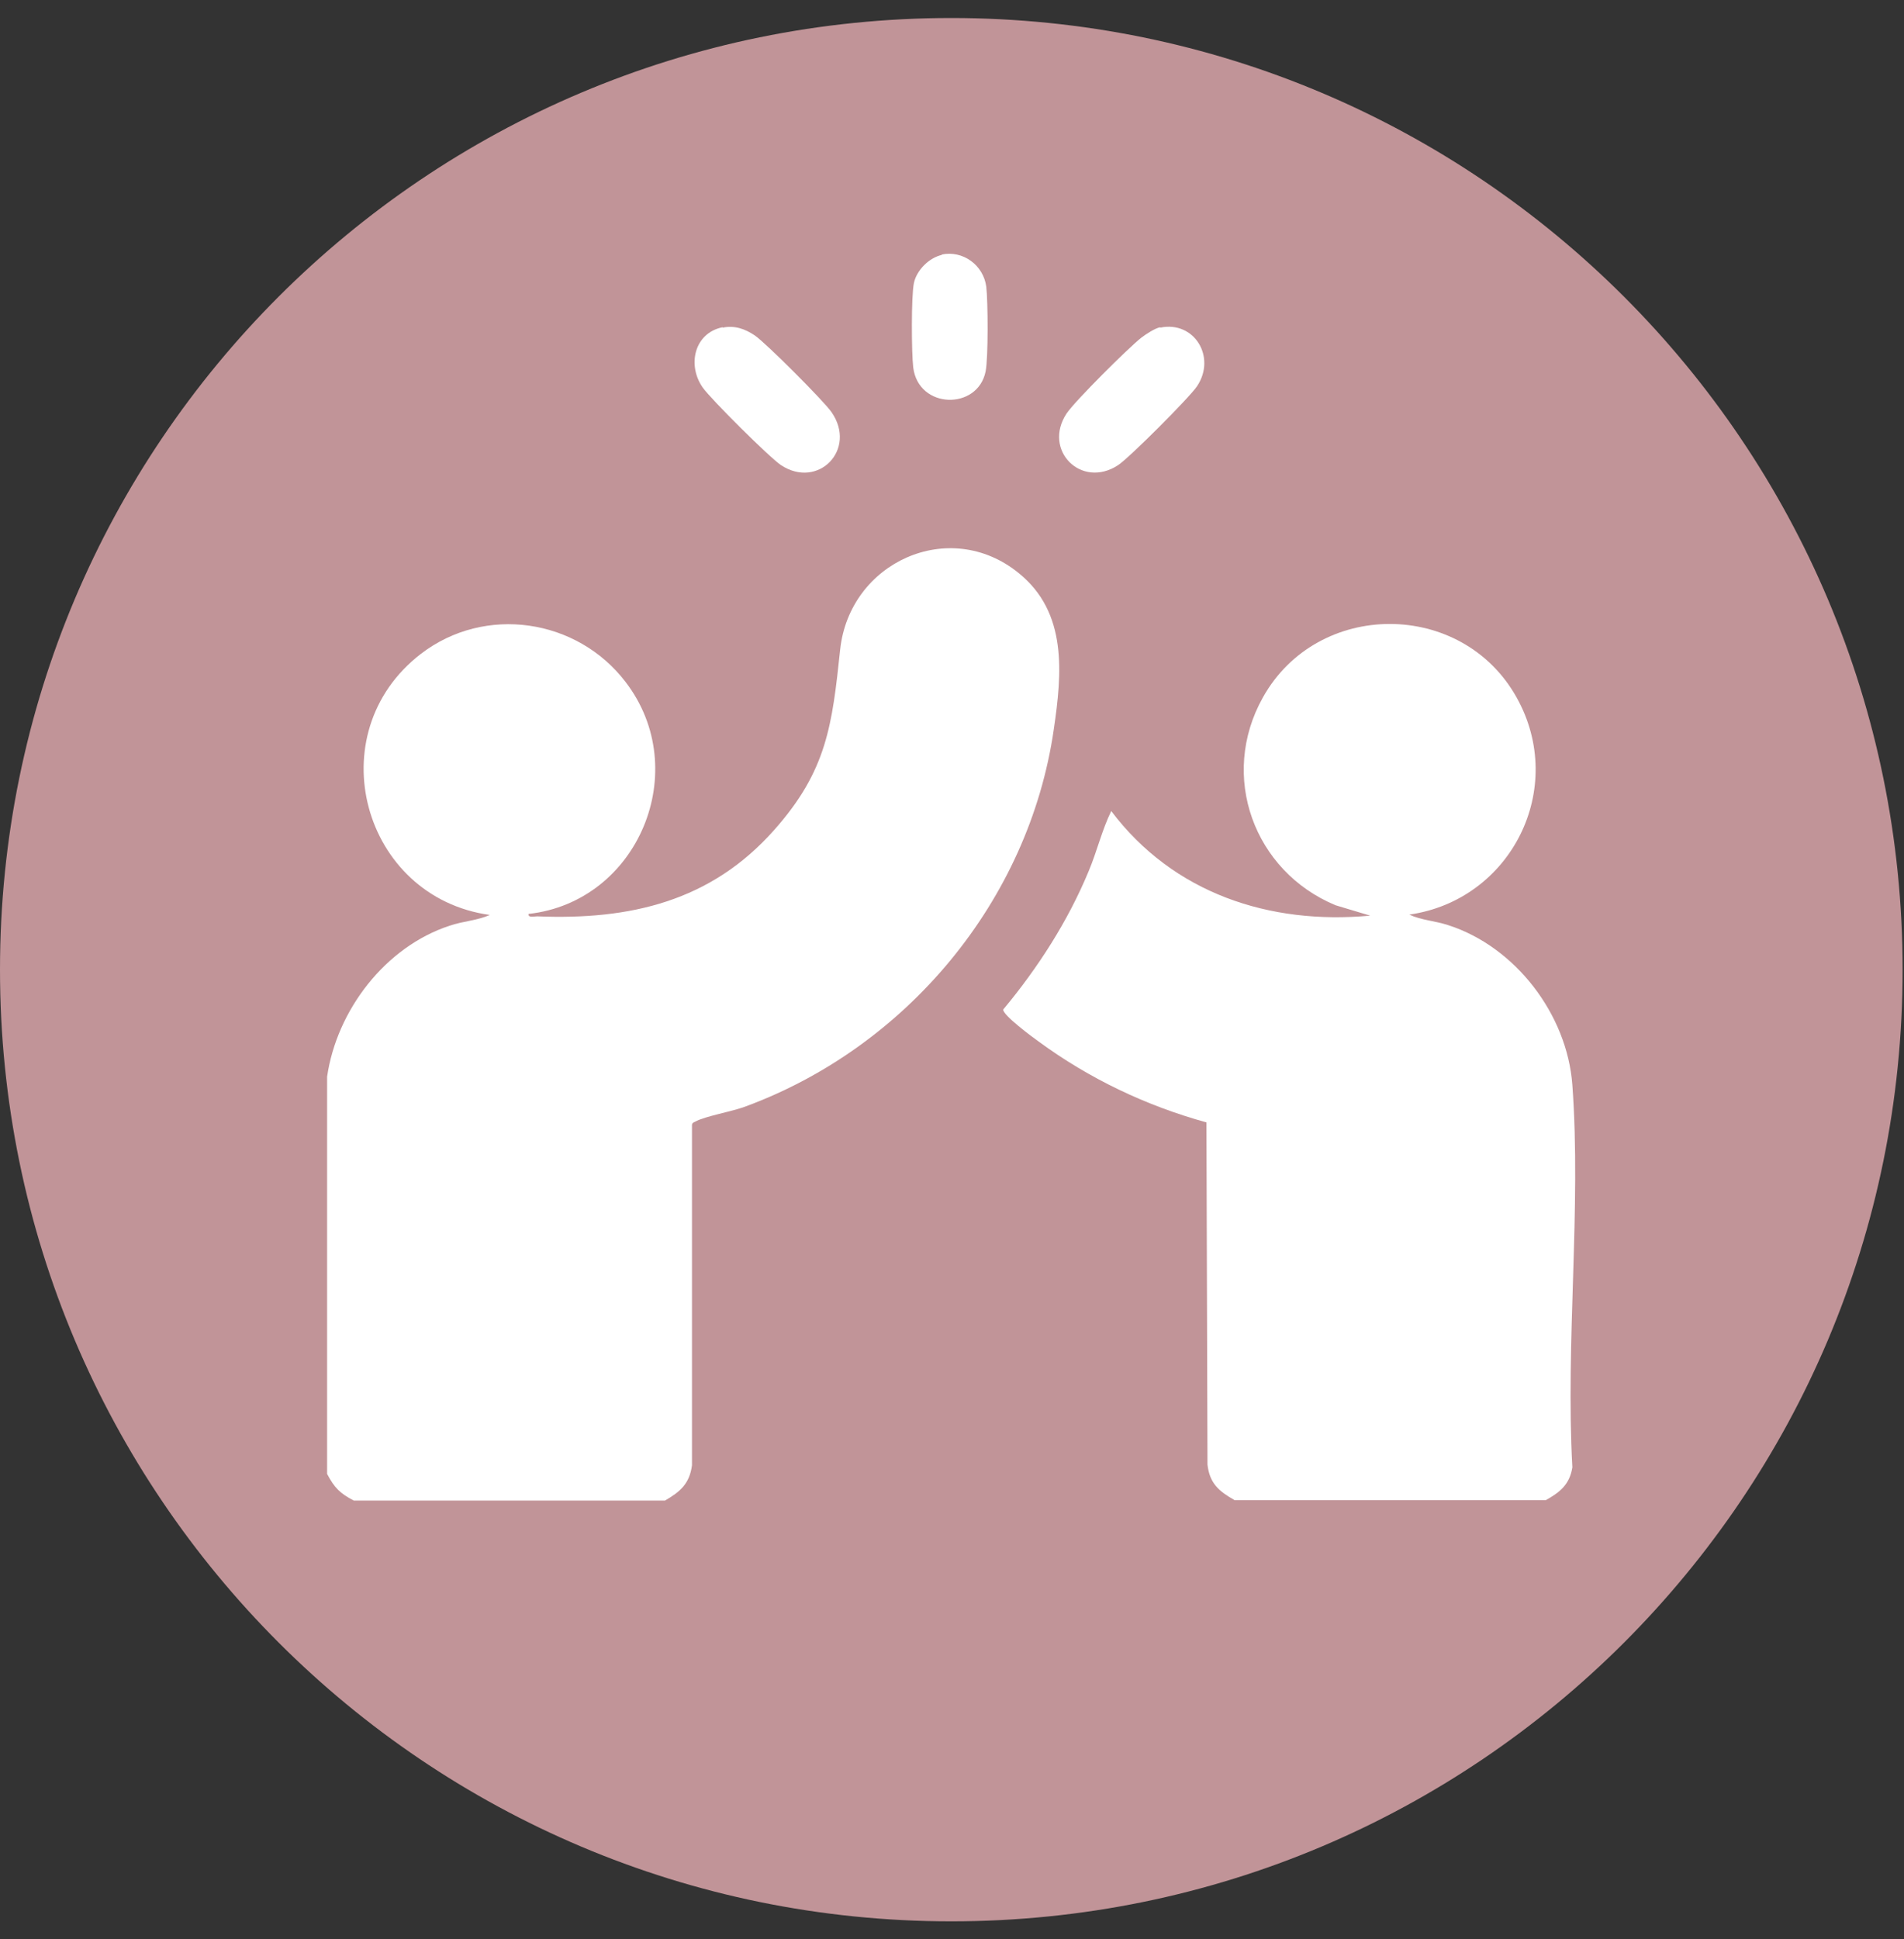 <svg width="55" height="56" viewBox="0 0 55 56" fill="none" xmlns="http://www.w3.org/2000/svg">
<rect x="0" y="0" width="55" height="56" fill="#333333" stroke="none"/>
<path d="M27.48 55.48C12.31 55.48 0 43.18 0 28C0 12.82 12.3 0.52 27.48 0.52C42.66 0.52 54.96 12.82 54.96 28C54.96 43.18 42.66 55.48 27.48 55.48Z" fill="#C19498"/>
<path d="M9.449 31.09C9.729 29.17 11.129 27.34 12.989 26.73C13.369 26.6 13.789 26.58 14.149 26.42C10.469 25.91 9.169 21.18 12.159 18.88C14.009 17.46 16.669 17.86 18.069 19.69C20.029 22.24 18.439 26.04 15.269 26.39C15.249 26.51 15.429 26.46 15.519 26.46C18.199 26.57 20.539 26.03 22.369 23.96C23.889 22.25 24.039 20.93 24.269 18.76C24.539 16.23 27.429 14.92 29.429 16.55C30.839 17.69 30.679 19.44 30.439 21.07C29.719 26.02 26.179 30.25 21.509 31.96C21.129 32.1 20.379 32.23 20.099 32.38C20.049 32.41 19.999 32.41 19.989 32.48V42.31C19.919 42.85 19.639 43.08 19.209 43.33H10.219C9.819 43.12 9.659 42.96 9.449 42.56V31.11V31.09Z" fill="white"/>
<path d="M35.65 43.31C35.21 43.06 34.94 42.83 34.88 42.29L34.85 32.41C33.11 31.93 31.47 31.15 30.01 30.08C29.84 29.96 28.96 29.31 28.98 29.15C29.98 27.95 30.85 26.6 31.45 25.15C31.69 24.58 31.83 23.97 32.1 23.42C33.89 25.79 36.66 26.71 39.58 26.44L38.58 26.14C36.22 25.16 35.21 22.41 36.48 20.14C38.06 17.31 42.23 17.31 43.81 20.14C45.28 22.77 43.65 25.99 40.71 26.41C41.05 26.57 41.45 26.59 41.82 26.71C43.77 27.33 45.27 29.29 45.42 31.33C45.68 34.89 45.22 38.77 45.42 42.37C45.34 42.87 45.06 43.09 44.65 43.32H35.66L35.65 43.31Z" fill="white"/>
<path d="M20.879 9.46C21.229 9.39 21.529 9.5 21.809 9.69C22.139 9.92 23.789 11.57 24.019 11.9C24.769 12.98 23.629 14.14 22.559 13.43C22.239 13.22 20.529 11.52 20.299 11.19C19.849 10.55 20.049 9.62 20.869 9.45" fill="white"/>
<path d="M33.52 9.46C34.5 9.26 35.14 10.31 34.58 11.15C34.37 11.47 32.62 13.22 32.3 13.43C31.24 14.13 30.11 13 30.81 11.94C31.05 11.58 32.6 10.04 32.97 9.75C33.1 9.65 33.36 9.48 33.51 9.45" fill="white"/>
<path d="M27.2 7.35C27.82 7.22 28.41 7.66 28.49 8.28C28.54 8.7 28.55 10.34 28.47 10.73C28.24 11.85 26.53 11.82 26.38 10.61C26.33 10.19 26.32 8.55 26.4 8.17C26.48 7.8 26.84 7.44 27.21 7.36" fill="white"/>
</svg>
